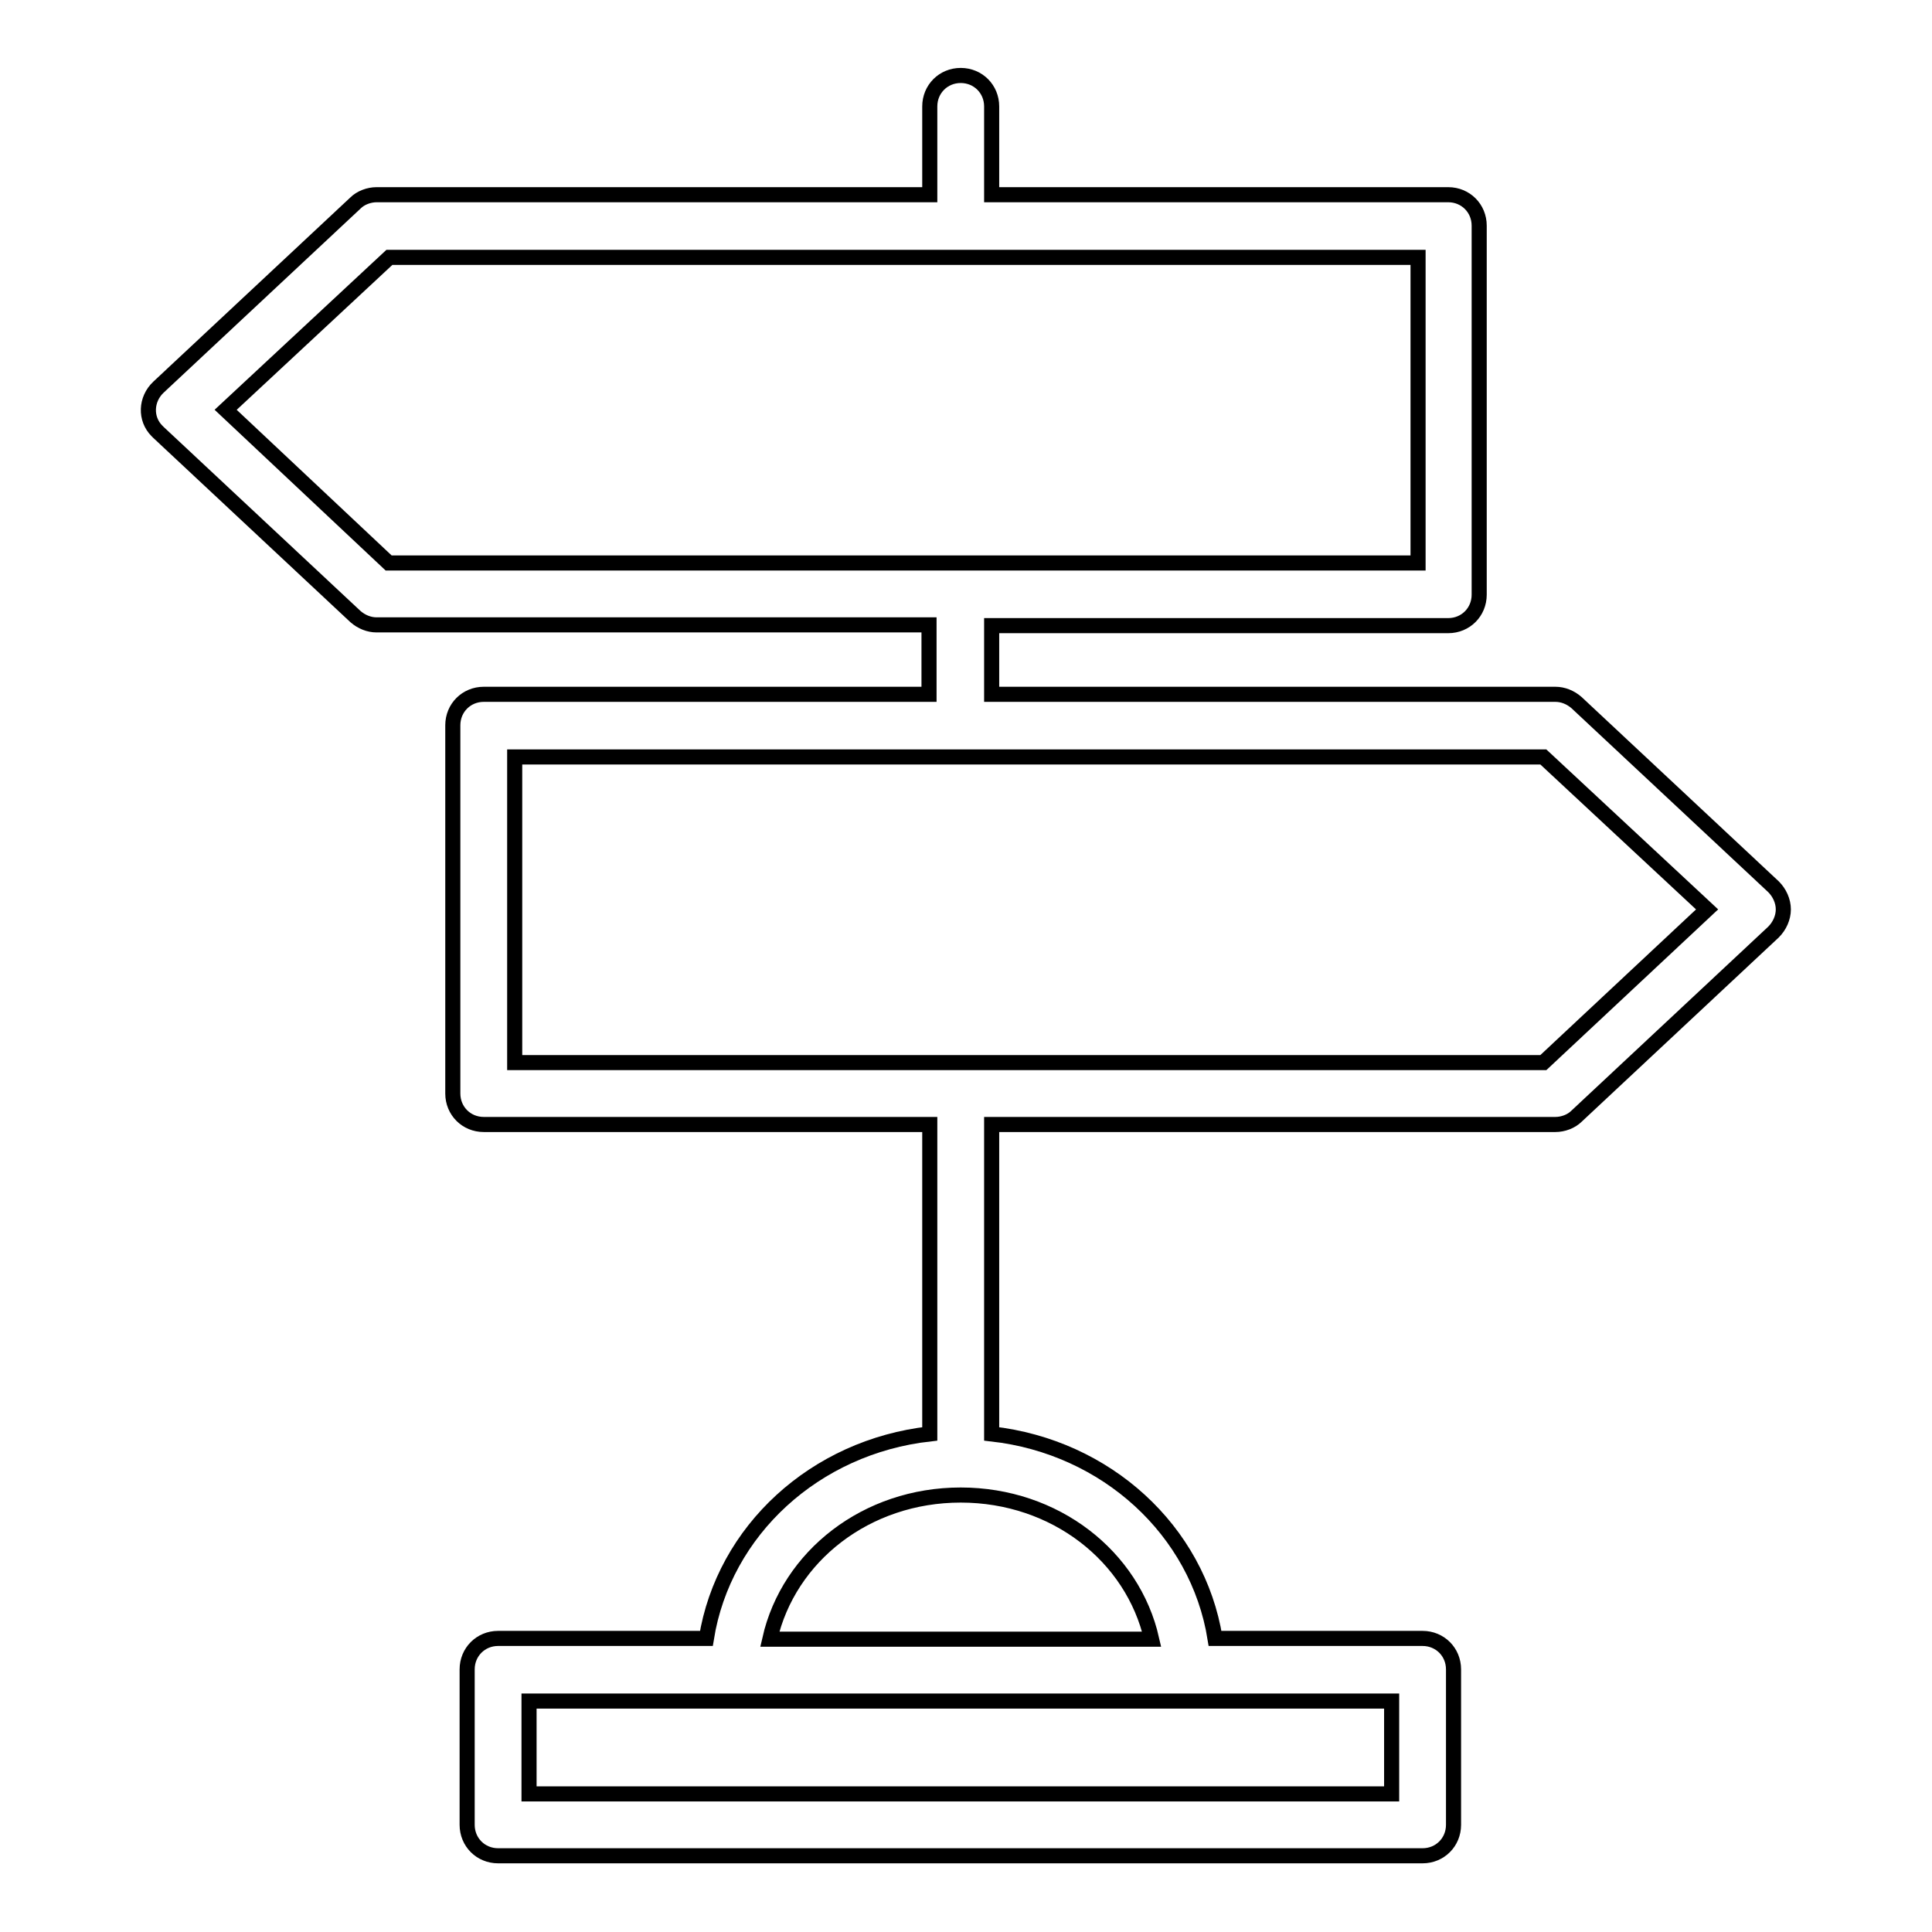 <?xml version="1.0" encoding="utf-8"?>
<!-- Svg Vector Icons : http://www.onlinewebfonts.com/icon -->
<!DOCTYPE svg PUBLIC "-//W3C//DTD SVG 1.1//EN" "http://www.w3.org/Graphics/SVG/1.1/DTD/svg11.dtd">
<svg version="1.1" xmlns="http://www.w3.org/2000/svg" xmlns:xlink="http://www.w3.org/1999/xlink" x="0px" y="0px" viewBox="0 0 256 256" enable-background="new 0 0 256 256" xml:space="preserve">
<g> <path stroke-width="2" fill-opacity="0" stroke="#000000"  d="M235,117.5l-26.1-24.4c-0.8-0.7-1.8-1.1-2.8-1.1h-35.4c-0.2,0-0.4,0-0.6,0h-38.7v-9.1h60.5 c2.3,0,4.1-1.8,4.1-4.1V29.9c0-2.3-1.8-4.1-4.1-4.1h-60.5V14.1c0-2.3-1.8-4.1-4.1-4.1c-2.3,0-4.1,1.8-4.1,4.1v11.7H85.9 c-0.2,0-0.4,0-0.6,0H49.9c-1,0-2.1,0.4-2.8,1.1L21,51.3c-1.7,1.6-1.8,4.2-0.2,5.8c0.1,0.1,0.1,0.1,0.2,0.2l26.1,24.4 c0.8,0.7,1.8,1.1,2.8,1.1h35.4c0.2,0,0.4,0,0.6,0h37.2V92H64.1c-2.3,0-4.1,1.8-4.1,4.1v48.8c0,2.3,1.8,4.1,4.1,4.1h59.1v41 c-15.2,1.7-27.3,12.8-29.6,27.1H66c-2.3,0-4.1,1.8-4.1,4.1v20.6c0,2.3,1.8,4.1,4.1,4.1h122.5c2.3,0,4.1-1.8,4.1-4.1v-20.6 c0-2.3-1.8-4.1-4.1-4.1H161c-2.3-14.3-14.4-25.4-29.6-27.1v-41h38.7c0.2,0,0.4,0,0.6,0h35.4c1,0,2.1-0.4,2.8-1.1l26.1-24.4 c0.8-0.8,1.3-1.9,1.3-3C236.3,119.4,235.8,118.3,235,117.5L235,117.5z M86.5,74.6c-0.2,0-0.4,0-0.6,0H51.5L29.9,54.3l21.7-20.2 h34.4c0.2,0,0.4,0,0.6,0h101.3v40.5H86.5z M184.4,237.7H70.1v-12.3h114.3V237.7L184.4,237.7z M152.6,217.2H102 c2.5-11,12.8-19.1,25.3-19.1C139.8,198.1,150.1,206.2,152.6,217.2z M204.5,140.8h-34.4c-0.2,0-0.4,0-0.6,0H68.2v-40.5h101.3 c0.2,0,0.4,0,0.6,0h34.4l21.7,20.2L204.5,140.8L204.5,140.8z"/></g>
</svg>